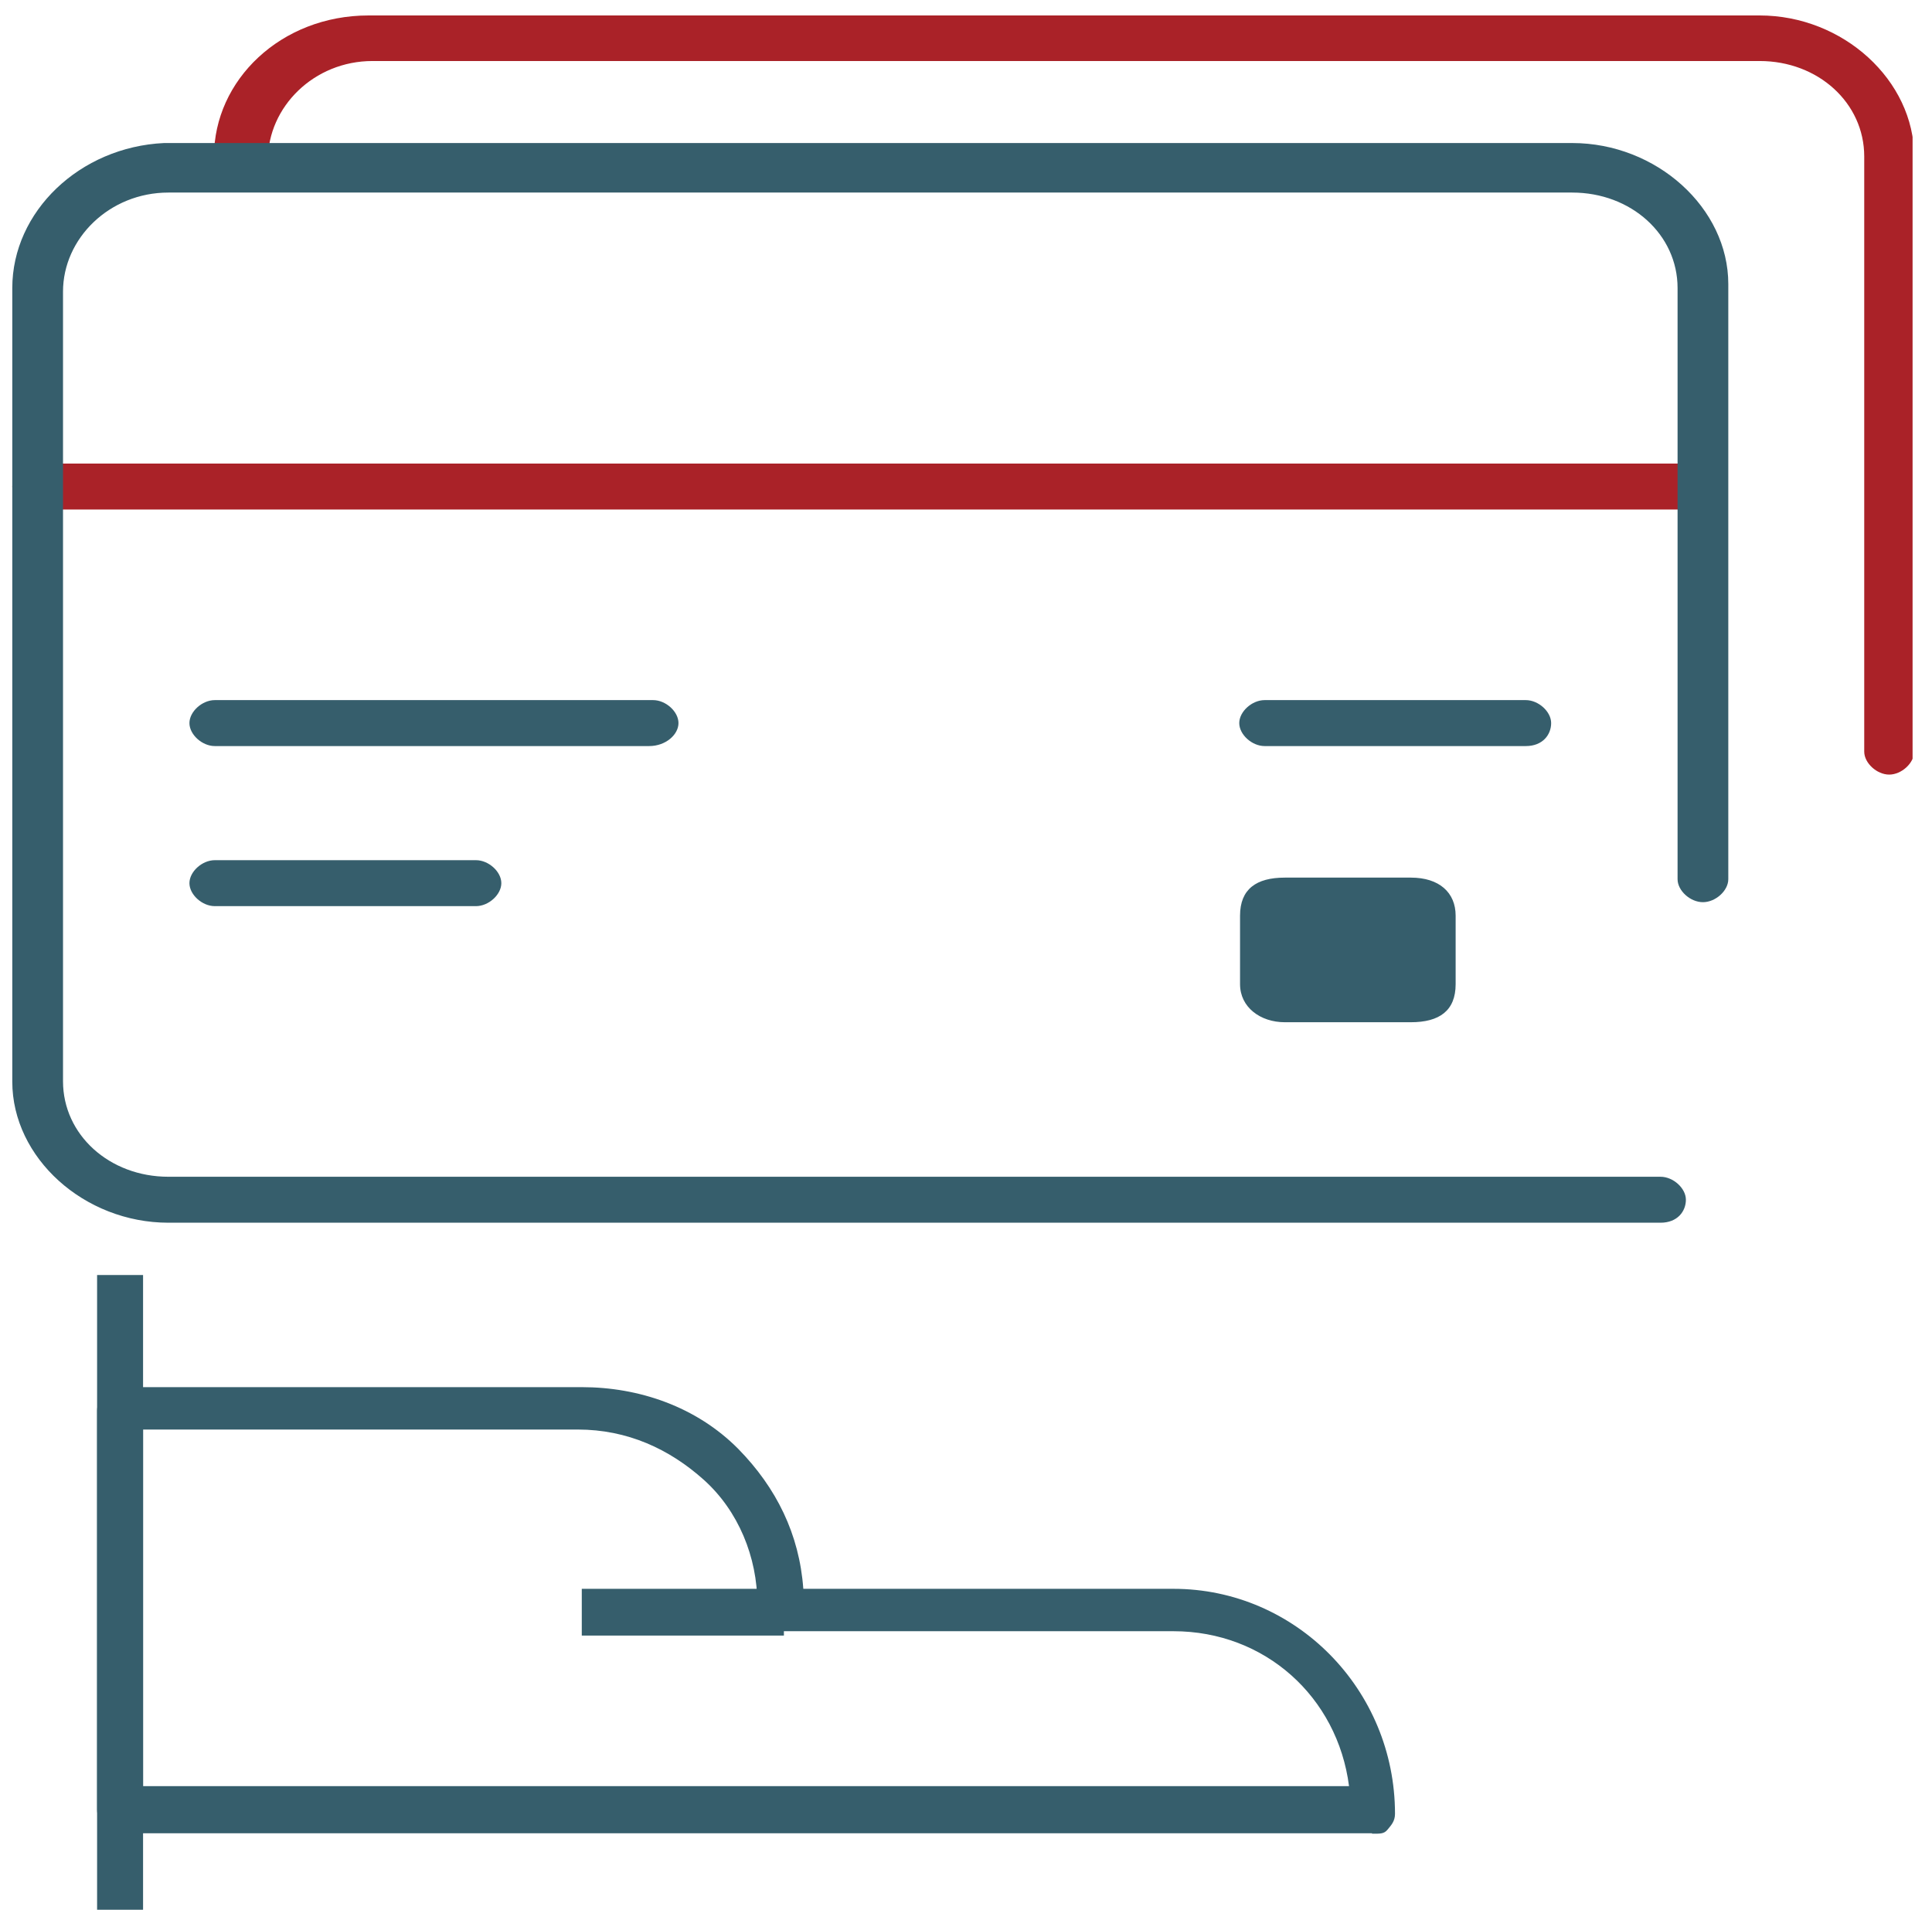 <svg id="Layer_1" xmlns="http://www.w3.org/2000/svg" width="48.75" height="48.28" viewBox="0 0 48.75 48.28"><defs><style>.cls-1{fill:none}.cls-2{clip-path:url(#clippath)}.cls-3{fill:#aa2228}.cls-4{fill:#365e6c}.cls-5{clip-path:url(#clippath-1)}.cls-6{clip-path:url(#clippath-2)}</style><clipPath id="clippath"><path class="cls-1" d="M4.99 0h43.27v47.96H4.99z"/></clipPath><clipPath id="clippath-1"><path class="cls-1" d="M0 3.32h48.75v44.96H0z"/></clipPath><clipPath id="clippath-2"><path class="cls-1" d="M1.03 9.77H43.5v38.51H1.03z"/></clipPath></defs><path class="cls-2 cls-3" d="M5.4 3.95C5.4 2.02 7.09.39 9.3.39h35.1c2.11 0 3.9 1.64 3.9 3.56v15.02c0 .29-.32.58-.63.58s-.63-.29-.63-.58V3.95c0-1.35-1.16-2.41-2.64-2.41h-35c-1.48 0-2.64 1.16-2.64 2.5"/><path class="cls-4" d="M33.96 25.8h1.64c.72 0 1.13-.29 1.13-.96v-1.73c0-.58-.41-.96-1.13-.96h-3.18c-.72 0-1.13.29-1.13.96v1.73c0 .58.51.96 1.13.96h1.54"/><g class="cls-5"><path class="cls-3" d="M42.96 12.86H.95c-.32 0-.64-.29-.64-.58s.32-.58.64-.58h41.91c.32 0 .64.29.64.58.11.29-.21.58-.53.58z"/><path class="cls-4" d="M41.9 30.86H4.25c-2.13 0-3.94-1.64-3.94-3.56V7.27c0-1.93 1.7-3.56 3.83-3.66h35.53c2.13 0 3.94 1.64 3.94 3.56v15.02c0 .29-.32.58-.64.58s-.64-.29-.64-.58V7.27c0-1.35-1.17-2.41-2.66-2.41H4.25c-1.49 0-2.66 1.16-2.66 2.5v19.93c0 1.35 1.17 2.41 2.66 2.41H41.9c.32 0 .64.29.64.58s-.21.58-.64.58z"/><path class="cls-4" d="M38.5 18.83h-6.59c-.32 0-.64-.29-.64-.58s.32-.58.64-.58h6.59c.32 0 .64.29.64.58s-.21.58-.64.58zM12.01 22.87H5.42c-.32 0-.64-.29-.64-.58s.32-.58.64-.58h6.59c.32 0 .64.29.64.58s-.32.58-.64.58zM16.37 18.83H5.42c-.32 0-.64-.29-.64-.58s.32-.58.64-.58h11.06c.32 0 .64.29.64.58s-.32.58-.74.58h-.01z"/></g><g class="cls-6"><path class="cls-4" d="M2.45 32.18h1.16V48.2H2.45z"/><path class="cls-4" d="M34.62 46.27H3.03c-.29 0-.58-.29-.58-.59V35.6c0-.29.29-.59.58-.59h11.65c1.44 0 2.89.49 3.95 1.56.96.98 1.54 2.15 1.64 3.53h9.34c3.08 0 5.59 2.54 5.59 5.68 0 .19-.1.29-.19.4s-.19.1-.39.1zM3.61 45.08h30.43c-.29-2.25-2.12-3.91-4.43-3.91h-9.92c-.29 0-.58-.29-.58-.59v-.1c0-1.18-.48-2.35-1.35-3.13s-1.93-1.27-3.18-1.27H3.61v9z"/><path class="cls-4" d="M14.68 40.1h5.1v1.18h-5.1z"/></g></svg>